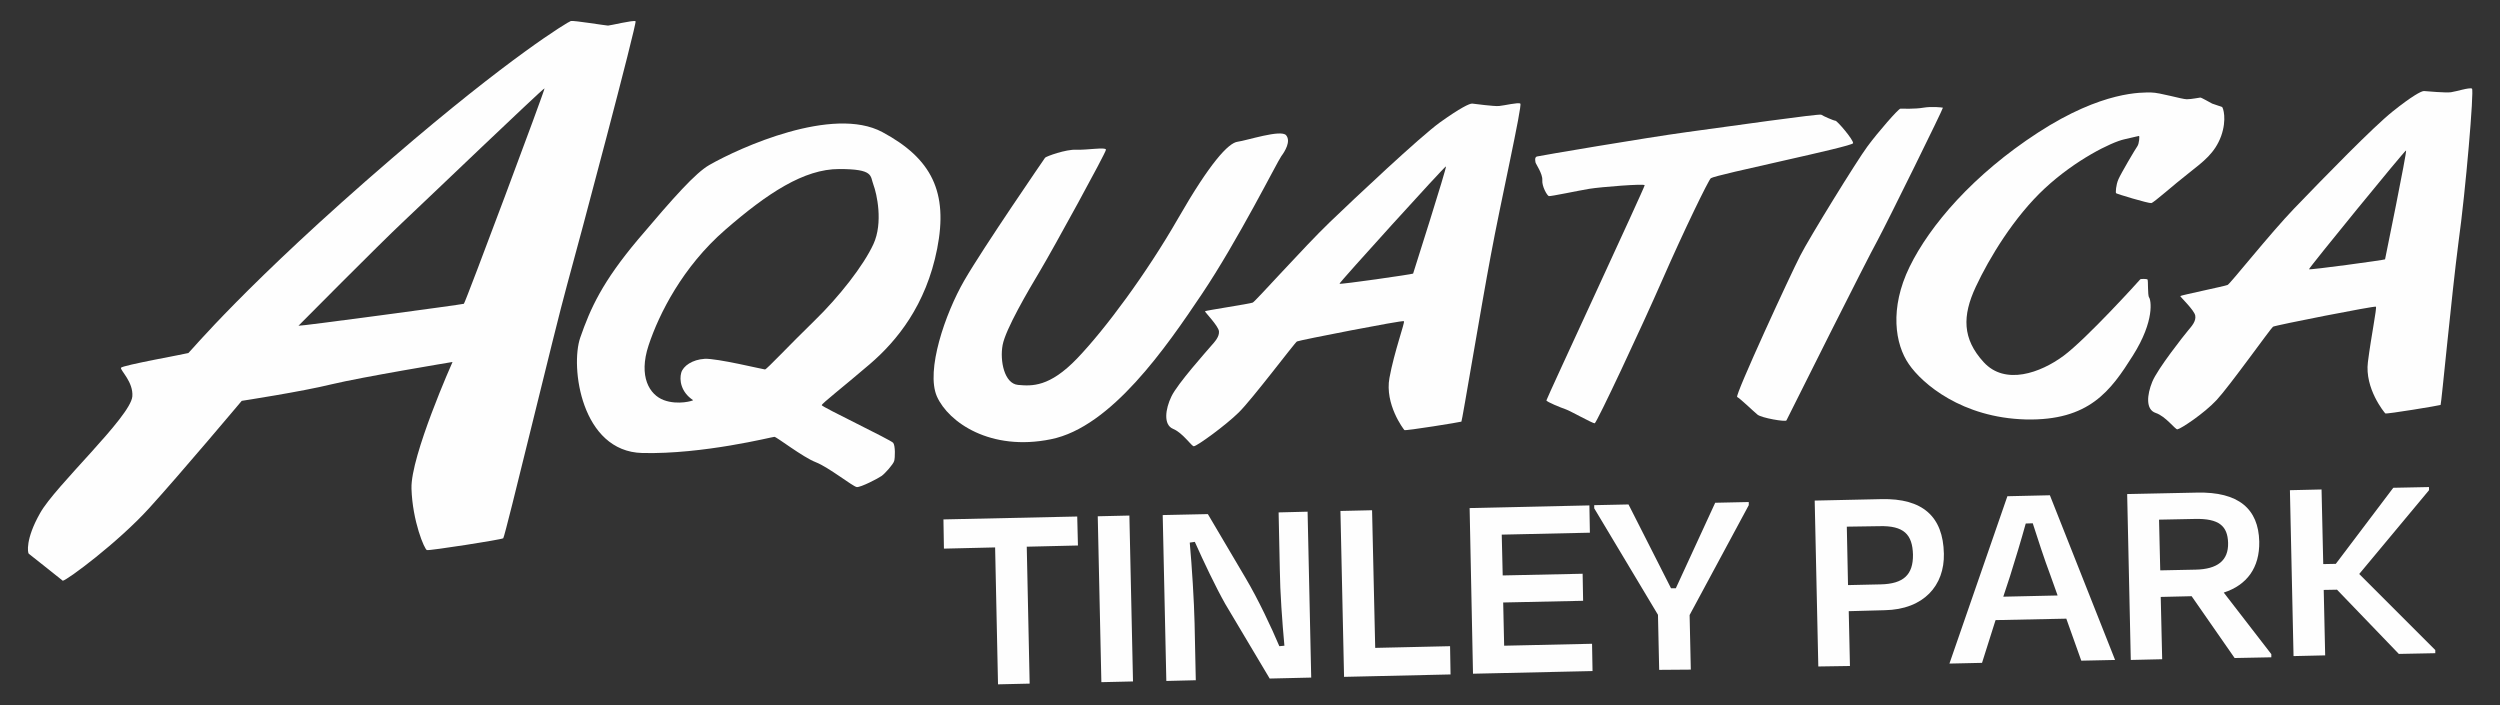<?xml version="1.0" encoding="utf-8"?>
<!-- Generator: Adobe Illustrator 28.0.0, SVG Export Plug-In . SVG Version: 6.00 Build 0)  -->
<svg version="1.1" id="Layer_1" xmlns="http://www.w3.org/2000/svg" xmlns:xlink="http://www.w3.org/1999/xlink" x="0px" y="0px"
	 viewBox="0 0 1035.3 292.1" style="enable-background:new 0 0 1035.3 292.1;" xml:space="preserve">
<rect x="0" y="0" width="1035.3" height="292.1" fill="#333333" stroke="none"/>
<style type="text/css">
	.st0{fill:#FEFEFE;}
</style>
<path class="st0" d="M263.2,8.8c-0.7-0.6-10.6,1.8-11.4,1.8s-14.3-2.2-15.4-1.9s-25.4,14.9-74,56.8c-60.6,52.1-83.8,80.4-84.4,80.7
	c-0.7,0.3-27.5,5.1-27.9,6.1c-0.4,1,5.2,5.9,4.7,11.9c-0.8,8.5-32,37.1-38.2,48.3c-6.2,10.9-5.1,16.5-4.7,16.8
	c1.2,0.9,14.1,11.2,14.1,11.2c1.9-0.3,22.8-15.8,35.8-30.1s38.3-44.4,38.3-44.4s24.8-3.8,37.4-6.9c12.5-3,49.9-9.2,49.9-9.2
	s-17.4,39-17,52.4c0.4,13.5,5.4,25.3,6.4,25.5c1.1,0.3,30.8-4.3,31.6-4.9c0.8-0.7,21.4-86.8,26.4-104.8S263.9,9.4,263.2,8.8
	L263.2,8.8z M192.1,125.8c-0.6,0.3-68.3,9.4-68.5,9.1c0,0,33.5-33.8,43.2-42.9s58.2-55.6,58.7-55.4
	C225.9,36.7,192.7,125.4,192.1,125.8L192.1,125.8z"/>
<path class="st0" d="M360.2,150.8c11.2-9.6,23.3-24.4,27.9-47.8s-2.2-37.3-22.7-48.3c-20.5-11-59,6.4-71.6,13.6
	c-5.8,3.3-14.7,13.3-29.6,30.9c-14.8,17.6-19.7,28.5-23.9,40.6s0.4,47.2,25.7,47.8c25.3,0.6,53.8-6.7,54.7-6.7s11.7,8.4,17.1,10.5
	c5.4,2.1,15.4,10.1,17,10.3c1.6,0.2,8.9-3.6,10.3-4.6s4.8-4.8,5.2-6.2s0.5-6.3-0.4-7.5s-29.6-14.9-29.6-15.6S349,160.4,360.2,150.8
	L360.2,150.8z M337.2,132.9c-10.3,10-19.7,20.1-20.4,20.1s-20-4.7-25-4.4c-5,0.3-8.9,2.9-9.7,5.8c-0.8,2.9-0.2,7.9,4.9,11.3
	c0.3,0.2-6.2,2.2-12.1,0s-10.6-9.7-6.3-22.7s14.1-32.5,31.7-47.8C317.9,79.9,333,70,347.5,70s12.8,2.8,14.2,6.5s4.1,15.7,0,24.6
	S347.5,122.9,337.2,132.9L337.2,132.9z"/>
<path class="st0" d="M432.8,65.3c0.6-0.6,8.6-3.5,12.9-3.3c4.2,0.2,12.3-1.2,12.3,0s-22,41.3-27.2,50s-14.4,24.4-15.6,30.9
	c-1.2,6.5,0.7,16,6.4,16.5s13,1,24.5-11s28.6-35,41.8-58c13.2-23,20.8-31.2,24.6-31.7c3.8-0.5,18-5.2,20.1-2.7s-0.5,6.7-2,8.7
	c-1.5,2-18.1,35.1-32.9,57.1c-14.7,21.9-37.5,55.1-62.5,60.1c-25,5.1-42.4-7-47.2-17.7c-4.7-10.7,3.4-34.3,11.3-48
	S432.8,65.3,432.8,65.3L432.8,65.3z"/>
<path class="st0" d="M629.6,42.9c-0.9-0.6-6.6,0.8-8.8,1c-2.2,0.2-10-0.9-11.1-1s-5,1.8-13.4,7.8c-8.3,6-35.2,31.3-45.7,41.4
	c-10.5,10.1-30.7,32.7-31.8,33.2s-19.7,3.3-19.8,3.6s5.6,6.1,5.8,8.3s-1.6,4.2-3.3,6.1c-1.6,1.9-13.9,15.6-16.4,20.9
	c-2.5,5.2-3.4,11.7,0.7,13.4s7.7,7.3,8.6,7.2c1.4-0.1,13.1-8.6,18.6-14c5.6-5.5,23.2-28.9,24.1-29.4s43.8-8.9,44.3-8.4
	c0.5,0.4-4,12.6-6,23.5c-2,10.9,5.8,21.2,6.2,21.6s23.3-3.3,23.6-3.5c0.3-0.2,8.2-47.8,12.2-69C621.3,84.4,630.5,43.6,629.6,42.9
	L629.6,42.9z M585.2,113.3c-0.4,0.3-30.3,4.6-30.5,4.2c-0.2-0.4,43.6-48.7,44.1-48.6C599.3,69,585.2,113.3,585.2,113.3L585.2,113.3z
	"/>
<path class="st0" d="M1023.7,36.7c-1-0.6-6.5,1.2-8.7,1.5c-2.2,0.3-10-0.4-11.2-0.5c-1.1,0-5,2.1-13,8.5s-27.7,26.6-40.7,40.1
	c-10.1,10.5-26.5,31.2-27.6,31.7s-19.5,4.3-19.6,4.6s5.8,5.8,6.2,8.1s-1.4,4.3-3,6.2s-12.6,15.8-14.8,21.2s-2.8,11.5,1.4,12.9
	s8.1,6.9,9,6.8c1.4-0.2,11-6.5,16.3-12.2c5.3-5.7,22.4-29.7,23.3-30.3c0.9-0.6,42.1-8.7,42.6-8.3c0.5,0.4-1.9,11.9-3.3,22.9
	s6.8,20.9,7.2,21.3s22.6-3.3,22.9-3.5s4.6-45.9,7.4-67.3C1021.1,78.9,1024.6,37.3,1023.7,36.7L1023.7,36.7z M987.7,107.4
	c-0.4,0.3-31.3,4.5-31.5,4.1c-0.2-0.4,39.7-49.3,40.2-49.2C996.9,62.4,987.7,107.4,987.7,107.4z"/>
<path class="st0" d="M708.5,73.8c-0.9,0.6-11.2,21.8-20,41.9c-8.8,20.1-27.3,59.5-28.1,59.6c-0.8,0.1-10.2-5.2-12-5.8s-8-3.1-8-3.7
	s40.8-88.4,40.7-89.1c-0.1-0.7-18.1,0.7-23,1.5c-4.8,0.8-16,3.2-16.7,3c-0.7-0.2-2.9-4-2.7-6.6c0.2-2.6-2.7-6.7-2.8-7.3
	c-0.1-0.6-0.5-2.2,0.6-2.5s45.2-7.8,62.1-10.1c16.9-2.3,54.9-7.7,55.6-7.2s5.2,2.5,5.9,2.5s7.5,7.9,7.3,9.3S710.6,72.3,708.5,73.8
	L708.5,73.8z"/>
<path class="st0" d="M739.8,174.1c-0.3,0.7-10.3-1-12-2.4s-7.3-6.8-8.4-7.3s22.3-51.2,26.1-58.5c3.7-7.3,23.3-39.1,27.8-45.2
	c4.5-6.1,12.9-15.7,13.7-15.7s6,0.2,9.5-0.4s7.8-0.1,8.1,0s-22.8,47-27.1,55C773,107.7,742.8,168,739.8,174.1L739.8,174.1z"/>
<path class="st0" d="M889.3,115.7c-0.2-0.2-2.8-0.3-3,0s-22.3,24.7-31.8,31.7c-9.5,7-24.1,12.3-33,2.6c-8.9-9.7-8.9-19.2-3.3-31.2
	s15.9-29,28.6-40.8s27.5-19.1,32.9-20.3c5.4-1.2,5.8-1.4,6.1-1.4s0.1,3.2-0.7,4.3s-6.7,11.1-7.8,13.6c-1.1,2.5-1.2,5.6-1,5.8
	c0.2,0.3,13.5,4.3,14.6,4.1s9.3-7.6,15.5-12.4c6.2-4.9,10.8-8.3,13.4-15.3c2.5-7,0.8-11.9,0.4-12.1s-3.1-1-4.1-1.4
	c-1-0.5-4.4-2.5-4.9-2.5s-3.5,0.7-5.6,0.7s-11.2-2.8-14.8-2.8s-20-0.8-46.8,16.6c-26.8,17.4-44.8,38.4-53.2,55.6s-6,32.1-0.3,40.3
	c5.6,8.2,22.1,22.2,48.4,22.9c26.3,0.6,35.2-11.9,44.4-26.5c9.2-14.6,7.4-23.1,6.7-24S889.7,116,889.3,115.7L889.3,115.7z"/>
<path class="st0" d="M390.7,215.1l55.4-1.2l0.3,12l-21.2,0.5l1.2,56.7l-13.1,0.3l-1.2-56.7l-21.2,0.5L390.7,215.1L390.7,215.1z"/>
<path class="st0" d="M456.1,282.5l-1.5-68.7l13.1-0.3l1.5,68.7L456.1,282.5z"/>
<path class="st0" d="M507.4,250.1c-3.9-6.9-9-17.6-12.6-25.7l-2.1,0.3c0.9,9.9,1.8,24.4,2,33.4l0.5,23.6l-12.2,0.3l-1.5-68.7
	l18.7-0.4l15.7,26.6c5.2,8.8,10.6,20.3,13.9,28.1l2.1-0.2c-0.9-9.7-1.8-22.3-1.9-31.4l-0.5-23.8l12-0.3l1.5,68.7l-17.2,0.4
	L507.4,250.1L507.4,250.1z"/>
<path class="st0" d="M569.5,268.3l31-0.7l0.2,11.7l-44.1,1l-1.5-68.7l13.1-0.3L569.5,268.3L569.5,268.3z"/>
<path class="st0" d="M608.6,210.4l49.6-1.1l0.2,11.3l-36.5,0.8l0.4,16.9l33.1-0.7l0.2,11.2l-33.1,0.7l0.4,17.9l36.4-0.8l0.2,11.3
	l-49.5,1.1L608.6,210.4L608.6,210.4z"/>
<path class="st0" d="M687.1,277.4l-0.5-22.8l-26.4-44.1l0-1.3l14.2-0.3l17.6,34.7l2,0l16.3-35.4l13.9-0.3l0,1.3l-24.5,45.5l0.5,22.6
	L687.1,277.4L687.1,277.4z"/>
<path class="st0" d="M765.6,253.1l0.5,22.7L753,276l-1.5-68.7l27.6-0.6c17.1-0.4,25.6,7.2,25.9,22.6c0.3,13.1-8.3,23.1-24.5,23.4
	L765.6,253.1L765.6,253.1z M764.8,218.1l0.5,24.2l13.5-0.3c9.6-0.2,13.5-4.1,13.4-12.3c-0.2-8.4-3.8-12.1-14-11.8L764.8,218.1
	L764.8,218.1z"/>
<path class="st0" d="M855.7,256.2l-29.3,0.6l-5.6,17.7l-13.5,0.3l24-69.3l17.6-0.4l27,68.2l-14,0.3L855.7,256.2L855.7,256.2z
	 M829.6,247.1l22.5-0.5l-3-8.4c-2.6-6.9-5.1-14.7-7.3-21.5l-2.9,0.1c-1.9,6.9-4.3,14.8-6.5,21.8L829.6,247.1L829.6,247.1z"/>
<path class="st0" d="M907.6,246.9l-12.8,0.3l0.6,25.8l-13,0.3l-1.5-68.7l28.9-0.6c17.2-0.4,25.5,6.7,25.8,20.3
	c0.2,10.8-5.1,18-14.7,21.1l19.7,25.5l0,1.3l-15.2,0.3L907.6,246.9L907.6,246.9z M894.1,215.2l0.5,21l14.7-0.3
	c8.9-0.2,13.6-3.7,13.4-11.1c-0.2-7-3.8-10.1-13.6-9.9L894.1,215.2L894.1,215.2z"/>
<path class="st0" d="M967.8,244.2l-5.5,0.1l0.6,27.1l-13.1,0.3l-1.5-68.7l13.1-0.3l0.7,30.9l5.2-0.1l23.8-31.5l14.8-0.3l0,1.3
	L977,237.7l31.5,31.5l0,1.3l-15.1,0.3L967.8,244.2L967.8,244.2z"/>
</svg>
